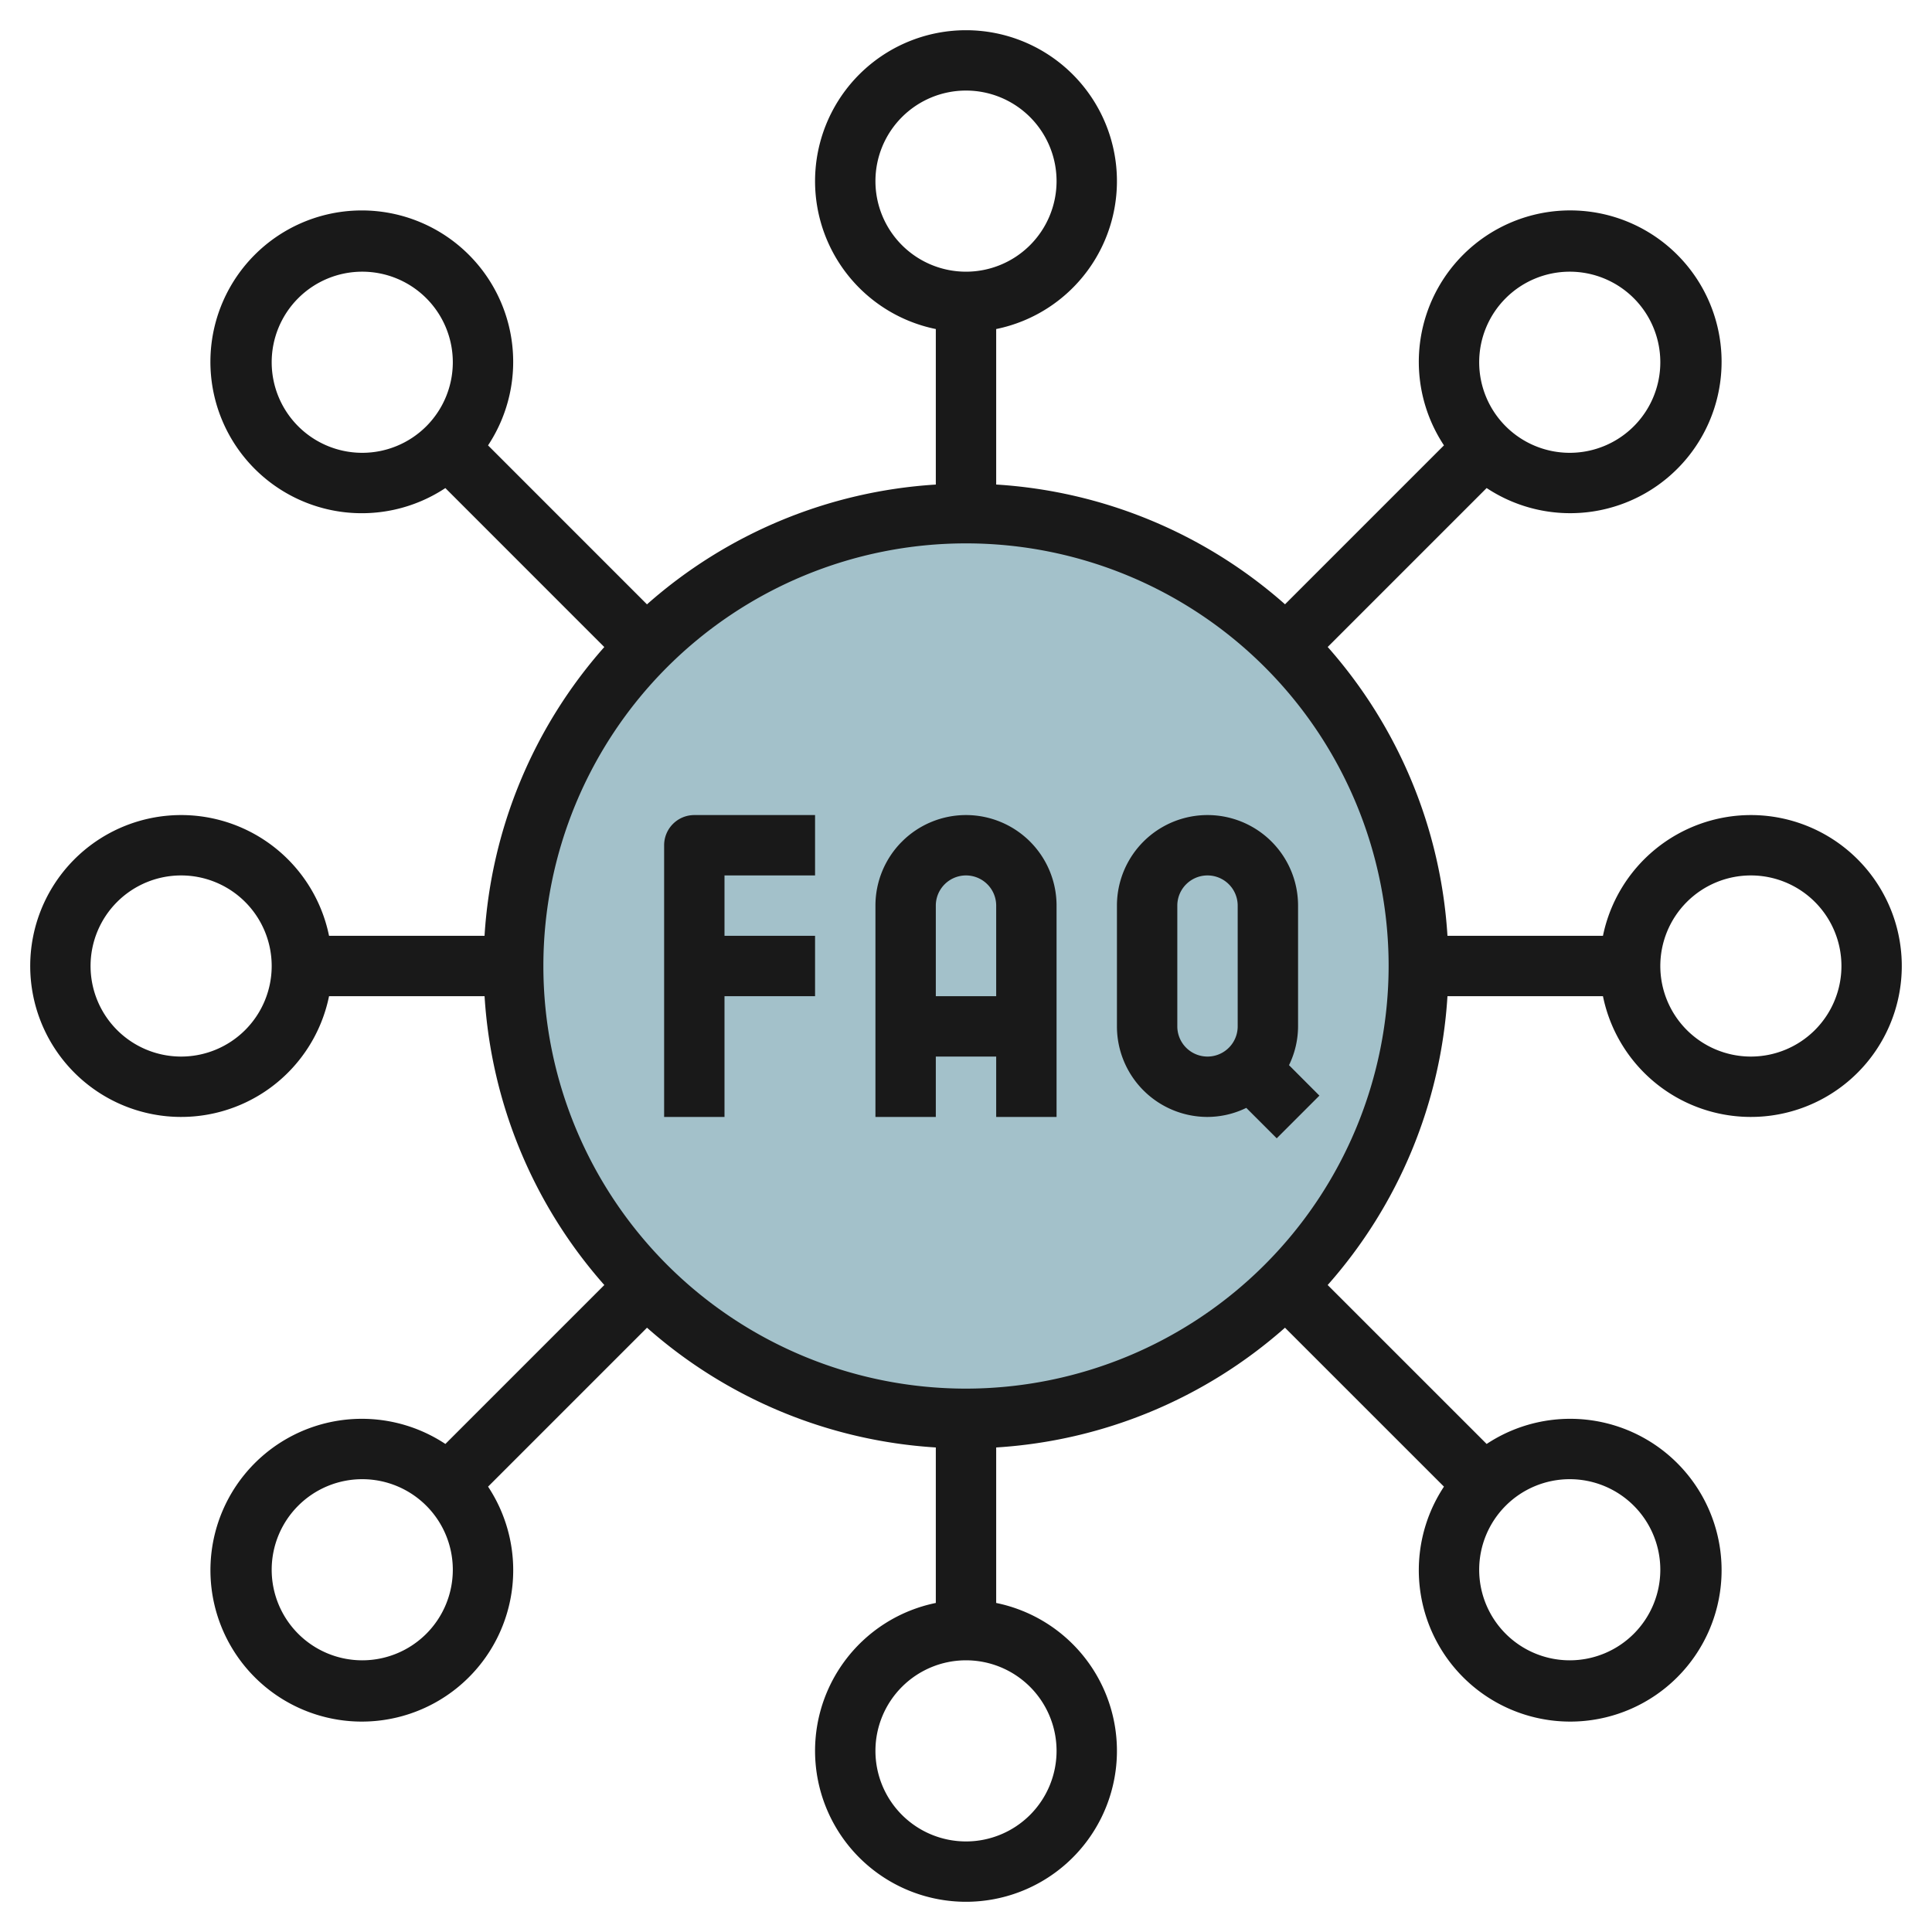 <svg height="512" viewBox="0 0 64 64" width="512" xmlns="http://www.w3.org/2000/svg"><g id="Layer_28" data-name="Layer 28"><circle cx="32" cy="32" fill="#a3c1ca" r="15"/><g fill="#191919"><path d="m58 27a5.009 5.009 0 0 0 -4.9 4h-5.151a15.915 15.915 0 0 0 -3.967-9.568l5.265-5.265a5.015 5.015 0 1 0 -1.414-1.414l-5.265 5.265a15.915 15.915 0 0 0 -9.568-3.967v-5.151a5 5 0 1 0 -2 0v5.152a15.91 15.91 0 0 0 -9.568 3.968l-5.265-5.266a5.015 5.015 0 1 0 -1.414 1.414l5.265 5.266a15.912 15.912 0 0 0 -3.967 9.566h-5.151a5 5 0 1 0 0 2h5.152a15.915 15.915 0 0 0 3.967 9.568l-5.265 5.265a5.015 5.015 0 1 0 1.414 1.414l5.265-5.265a15.915 15.915 0 0 0 9.567 3.967v5.151a5 5 0 1 0 2 0v-5.151a15.912 15.912 0 0 0 9.567-3.967l5.266 5.265a5.015 5.015 0 1 0 1.414-1.414l-5.266-5.265a15.91 15.91 0 0 0 3.968-9.568h5.151a5 5 0 1 0 4.9-6zm-52 8a3 3 0 1 1 3-3 3 3 0 0 1 -3 3zm46-26a3 3 0 1 1 -3 3 3 3 0 0 1 3-3zm-23-3a3 3 0 1 1 3 3 3 3 0 0 1 -3-3zm-17 9a3 3 0 1 1 3-3 3 3 0 0 1 -3 3zm0 40a3 3 0 1 1 3-3 3 3 0 0 1 -3 3zm23 3a3 3 0 1 1 -3-3 3 3 0 0 1 3 3zm17-9a3 3 0 1 1 -3 3 3 3 0 0 1 3-3zm-20-3a14 14 0 1 1 14-14 14.015 14.015 0 0 1 -14 14zm26-11a3 3 0 1 1 3-3 3 3 0 0 1 -3 3z"/><path d="m22 28v9h2v-4h3v-2h-3v-2h3v-2h-4a1 1 0 0 0 -1 1z"/><path d="m32 27a3 3 0 0 0 -3 3v7h2v-2h2v2h2v-7a3 3 0 0 0 -3-3zm-1 6v-3a1 1 0 0 1 2 0v3z"/><path d="m37 30v4a3 3 0 0 0 3 3 2.951 2.951 0 0 0 1.285-.3l1.008 1.008 1.414-1.414-1.007-1.009a2.951 2.951 0 0 0 .3-1.285v-4a3 3 0 0 0 -6 0zm4 0v4a1 1 0 0 1 -2 0v-4a1 1 0 0 1 2 0z"/></g></g></svg>